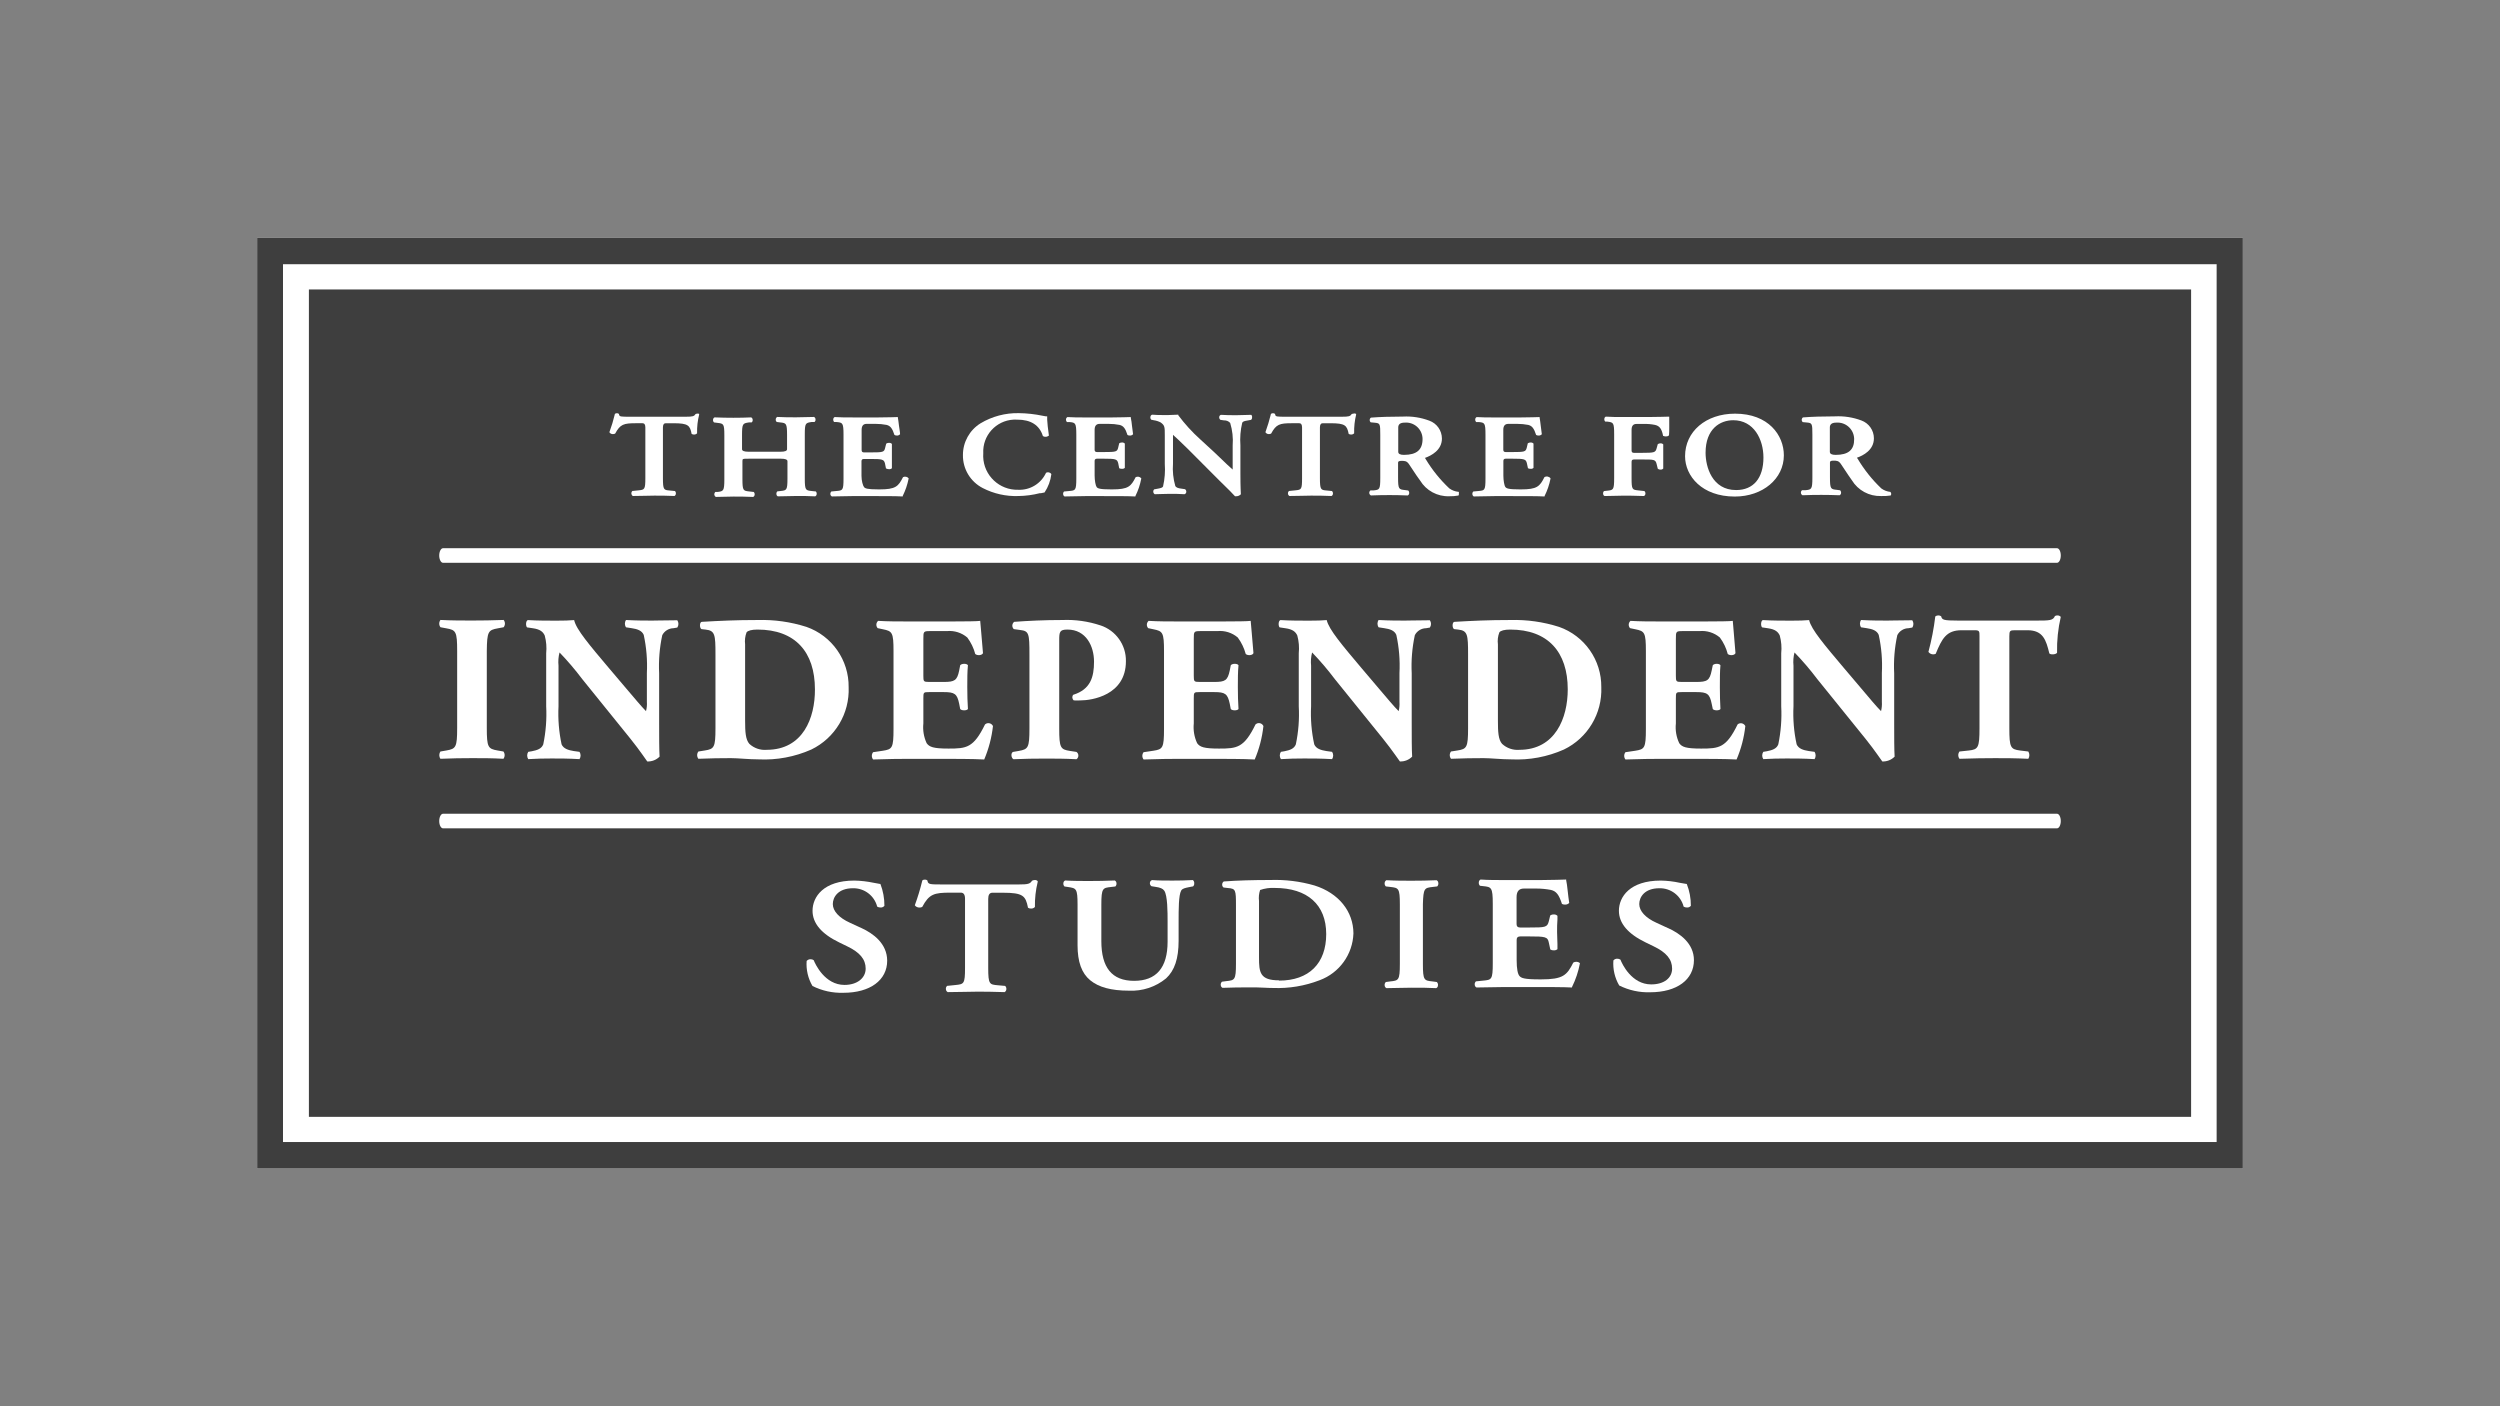 <svg width="1920" height="1080" viewBox="0 0 1920 1080" fill="none" xmlns="http://www.w3.org/2000/svg">
<rect x="0" y="0" width="1920" height="1080" fill="#808080" stroke="none"/>
<path d="M1722.5 897.418H197.5V182.578H1722.5V897.418Z" fill="white"/>
<path d="M1722.5 897.418H197.5V182.578H1722.5V897.418ZM217.34 877.078H1702.38V202.918H217.34V877.068V877.078Z" fill="#3E3E3E"/>
<path d="M1682.77 222.309H237.23V857.739H1682.77V222.309Z" fill="#3E3E3E"/>
<path d="M535.641 317.639C535.111 317.669 534.601 317.799 534.131 318.029C533.121 319.709 531.941 320.049 526.731 320.049H483.861C476.571 320.049 475.791 320.049 475.401 318.259V317.979C475.011 317.529 474.421 317.299 473.831 317.359C473.201 317.279 472.581 317.509 472.151 317.979V318.259C471.061 322.839 469.701 327.349 468.061 331.769V332.049C468.681 332.969 469.751 333.479 470.861 333.389C471.431 333.399 472.001 333.239 472.491 332.939C476.301 325.819 479.051 325.039 488.291 325.039H493.501C494.921 325.039 495.631 326.123 495.631 328.289V367.129C495.631 376.039 495.011 376.099 490.361 376.599L485.991 377.049H485.651C484.661 377.979 484.601 379.539 485.531 380.539C485.671 380.689 485.821 380.809 485.981 380.919H486.261C493.101 380.919 497.971 380.639 502.511 380.639C507.051 380.639 512.091 380.639 517.981 380.919C518.571 380.609 518.971 380.019 519.041 379.349C519.211 378.539 518.951 377.689 518.371 377.109L514.341 376.719C509.801 376.329 509.131 376.269 509.131 367.139V328.299C509.131 326.133 509.841 325.049 511.261 325.049H517.261C528.471 325.049 529.921 326.679 531.161 333.229C531.711 333.589 532.361 333.759 533.011 333.729C533.901 333.769 534.751 333.419 535.361 332.779V332.499C535.261 327.779 535.791 323.069 536.931 318.489V317.869C536.531 317.669 536.081 317.589 535.641 317.649V317.639Z" fill="white"/>
<path d="M625.87 377.369L623.29 377.089C618.75 376.589 618.08 376.529 618.08 367.399V333.779C618.08 324.869 618.64 324.809 623.35 324.089H625.54C626.14 323.599 626.44 322.839 626.32 322.069C626.32 321.289 625.89 320.579 625.2 320.219H624.92C620.83 320.219 616.18 320.499 611.36 320.499C606.54 320.499 601.95 320.499 597.18 320.219H596.9C596.24 320.589 595.82 321.259 595.78 322.009C595.66 322.789 595.96 323.579 596.56 324.079L599.19 324.419C603.79 324.919 604.46 325.039 604.46 334.109V344.979C604.46 346.285 602.797 346.939 599.47 346.939H574.87C571.543 346.939 569.88 346.285 569.88 344.979V334.109C569.88 325.199 570.5 325.139 575.2 324.419H577.27C577.88 323.919 578.18 323.129 578.05 322.349C578.03 321.589 577.6 320.899 576.93 320.559H576.65C568.75 320.949 557.99 320.949 549.02 320.559H548.74C548.05 320.919 547.62 321.629 547.62 322.409C547.51 323.169 547.81 323.939 548.4 324.429L551.03 324.769C555.68 325.329 556.3 325.389 556.3 334.459V368.079C556.3 377.159 555.57 377.269 551.03 377.829H549.35C548.77 378.419 548.5 379.249 548.62 380.069C548.74 380.739 549.15 381.309 549.74 381.639H550.02C554.17 381.639 558.87 381.359 563.36 381.359C567.85 381.359 572.1 381.359 578.15 381.639H578.43C579.05 381.349 579.48 380.749 579.55 380.069C579.7 379.259 579.45 378.419 578.88 377.829L575.46 377.439C570.81 376.939 570.19 376.879 570.19 367.859V354.239C570.19 352.329 570.19 352.279 575.18 352.279H599.78C603.107 352.279 604.77 352.932 604.77 354.239V367.409C604.77 376.539 604.1 376.599 599.5 377.099L596.98 377.379C596.39 377.969 596.14 378.809 596.31 379.619C596.35 380.299 596.76 380.899 597.37 381.189H597.65C602.64 381.189 607.29 380.909 611.83 380.909C616.37 380.909 620.91 380.909 625.78 381.189H626.06C626.69 380.909 627.12 380.309 627.18 379.619C627.35 378.809 627.09 377.959 626.51 377.379H625.84L625.87 377.369Z" fill="white"/>
<path d="M693.499 366.499C689.909 373.559 687.899 375.859 675.459 375.859H674.789C665.769 375.859 664.419 375.079 663.579 374.069C662.739 373.059 661.619 369.359 661.619 365.439V354.229C661.619 353.069 662.216 352.489 663.409 352.489H668.449C677.809 352.489 678.819 352.829 679.659 355.909L680.439 359.829H680.719C681.339 360.199 682.069 360.379 682.789 360.329C683.589 360.409 684.389 360.149 684.979 359.599V340.939C684.399 340.339 683.569 340.029 682.739 340.099C681.979 340.069 681.239 340.289 680.609 340.719L679.769 344.029C678.989 347.219 678.259 347.449 668.559 347.449H663.519C662.326 347.449 661.729 346.869 661.729 345.709V330.129C661.729 327.062 662.999 325.529 665.539 325.529H672.539C675.319 325.529 678.099 325.789 680.829 326.309C683.799 327.039 685.259 328.889 686.939 334.039C687.479 334.349 688.109 334.509 688.729 334.489C689.689 334.589 690.629 334.209 691.249 333.479C691.249 331.689 690.689 329.279 690.409 326.919C690.129 324.559 689.789 321.759 689.569 320.869V320.309H688.949C687.769 320.309 682.229 320.589 674.829 320.589H654.879C649.949 320.589 645.129 320.589 641.369 320.309H641.029C640.429 320.589 640.019 321.159 639.969 321.819C639.789 322.649 640.049 323.509 640.639 324.119H642.549C647.089 324.569 647.819 324.679 647.819 333.869V367.489C647.819 376.619 647.149 376.679 642.549 377.069L638.459 377.459C637.879 378.049 637.609 378.879 637.729 379.699C637.829 380.369 638.249 380.949 638.849 381.269H639.189C643.729 381.269 650.059 380.989 654.939 380.989H666.929C678.869 380.989 688.109 380.989 692.879 381.269H693.269V380.929C695.359 376.719 696.889 372.259 697.809 367.649V367.309C696.739 366.059 694.949 365.709 693.489 366.469L693.499 366.499Z" fill="white"/>
<path d="M803.34 363.142C799.52 371.412 791.09 376.552 781.99 376.142C767.54 376.552 755.5 365.172 755.09 350.722C755.07 349.852 755.09 348.992 755.15 348.122C754.44 334.552 764.87 322.982 778.44 322.272C779.36 322.222 780.29 322.232 781.21 322.282C791.69 322.282 798.3 326.482 800.94 334.892C801.51 335.292 802.2 335.482 802.9 335.452C803.76 335.492 804.6 335.212 805.25 334.672H805.53V334.282C804.75 329.242 804.41 324.922 804.24 322.342V319.762H803.29L800.77 319.312C794.74 318.052 788.6 317.372 782.45 317.292C772.13 317.092 761.95 319.782 753.09 325.082C744.62 330.312 739.49 339.562 739.53 349.512C739.38 360.162 745.29 369.982 754.77 374.842C763.19 379.182 772.59 381.292 782.06 380.952C787.64 380.882 793.19 380.142 798.59 378.762H799.54C800.42 378.522 801.32 378.332 802.23 378.202C805.04 373.982 806.83 369.172 807.44 364.132C806.57 362.742 804.76 362.302 803.35 363.122L803.34 363.142Z" fill="white"/>
<path d="M872.159 366.5C868.569 373.56 866.559 375.86 854.119 375.86H853.449C844.429 375.86 843.029 375.08 842.239 374.07C841.449 373.06 840.669 369.08 840.669 365.22V354.01C840.669 352.85 841.286 352.27 842.519 352.27H847.559C856.919 352.27 857.929 352.61 858.769 355.69L859.549 359.61C860.209 359.94 860.939 360.1 861.679 360.06C862.479 360.13 863.269 359.87 863.869 359.33V340.67C863.309 340.07 862.499 339.76 861.679 339.83C860.919 339.8 860.179 340.02 859.549 340.45L858.769 343.76C857.989 346.95 857.259 347.18 847.559 347.18H842.519C841.286 347.18 840.669 346.6 840.669 345.44V330.14C840.669 327.074 841.939 325.54 844.479 325.54H851.539C854.309 325.53 857.059 325.79 859.779 326.32C862.749 327.05 864.259 328.9 865.889 334.05C866.429 334.37 867.049 334.53 867.679 334.5C868.629 334.58 869.569 334.21 870.199 333.49C869.919 331.7 869.639 329.29 869.359 326.99C869.179 324.94 868.879 322.9 868.459 320.88V320.32H867.839C866.609 320.32 861.059 320.6 853.719 320.6H833.659C828.729 320.6 823.909 320.6 820.099 320.32H819.819C819.199 320.62 818.779 321.21 818.699 321.89C818.579 322.71 818.849 323.54 819.429 324.13H821.339C825.879 324.58 826.609 324.69 826.609 333.88V367.5C826.609 376.63 825.879 376.69 821.339 377.08L817.189 377.47C816.599 378.06 816.349 378.9 816.519 379.71C816.589 380.38 816.989 380.97 817.579 381.28H817.919C822.459 381.28 828.789 381 833.669 381H845.659C857.599 381 866.789 381 871.609 381.28H871.999V380.94C874.099 376.74 875.599 372.27 876.479 367.66V367.32C875.409 366.07 873.619 365.72 872.159 366.48V366.5Z" fill="white"/>
<path d="M960.981 318.59C957.171 318.59 954.371 318.87 949.771 318.87C945.171 318.87 941.531 318.87 937.721 318.59C936.991 318.78 936.451 319.4 936.381 320.16C936.221 321.05 936.591 321.94 937.331 322.46L940.021 322.85C941.821 322.76 943.571 323.48 944.781 324.81C946.501 330.41 947.151 336.29 946.691 342.13V360.62C944.901 359.11 940.531 355.02 937.161 351.71L932.281 347.06L921.741 337.37C915.541 331.79 909.911 325.62 904.931 318.93V318.48H904.431C902.191 318.48 899.721 318.76 897.261 318.76H893.841C891.321 318.76 887.681 318.76 884.871 318.48C884.141 318.67 883.601 319.29 883.531 320.05C883.321 320.88 883.581 321.76 884.201 322.35L886.051 322.74C887.911 323 889.711 323.57 891.371 324.42C894.561 326.72 894.561 327.89 894.561 334.28V356.19C894.981 362.03 894.521 367.91 893.221 373.62C892.721 374.63 891.201 374.91 889.471 375.25L886.781 375.75H886.501C885.931 376.23 885.631 376.97 885.721 377.71C885.761 378.47 886.181 379.17 886.841 379.56C890.201 379.56 893.061 379.28 897.771 379.28C902.481 379.28 905.951 379.28 909.711 379.56C910.421 379.33 910.941 378.73 911.051 377.99C911.201 377.11 910.831 376.21 910.101 375.69L907.471 375.3C904.891 375.02 903.381 374.46 902.651 373.34C901.031 367.72 900.421 361.86 900.861 356.02V333.94C902.881 335.68 906.461 339.15 912.071 344.59L936.221 368.8C943.561 375.92 946.761 379.17 948.491 381.13H949.161C950.591 381.2 951.981 380.64 952.971 379.62V379.28C952.971 378.33 952.631 374.85 952.631 363.53V342.07C952.201 336.22 952.671 330.34 954.031 324.64C954.591 323.58 956.051 323.3 957.781 323.01L960.471 322.51H960.751C961.341 322.03 961.651 321.3 961.591 320.55C961.711 319.83 961.481 319.1 960.971 318.59H960.981Z" fill="white"/>
<path d="M1039.6 317.639C1039.06 317.679 1038.53 317.809 1038.03 318.029C1037.02 319.709 1035.84 320.049 1030.63 320.049H987.76C980.42 320.049 979.63 320.049 979.3 318.259V317.979C978.89 317.559 978.32 317.329 977.73 317.359C977.09 317.269 976.44 317.499 975.99 317.979V318.259C974.87 322.829 973.5 327.339 971.9 331.769V332.049C972.52 332.969 973.59 333.479 974.7 333.389C975.26 333.389 975.8 333.239 976.27 332.939C980.08 325.819 982.83 325.039 992.02 325.039H997.85C999.27 325.039 999.98 326.122 999.98 328.289V367.129C999.98 376.039 999.48 376.099 994.71 376.599L990.28 377.049H990C989.39 377.529 989.07 378.289 989.16 379.069C989.18 379.839 989.61 380.539 990.28 380.919H990.56C997.45 380.919 1002.27 380.639 1006.87 380.639C1011.47 380.639 1016.4 380.639 1022.28 380.919H1022.62C1023.21 380.609 1023.61 380.019 1023.68 379.349C1023.83 378.529 1023.56 377.679 1022.95 377.109L1018.97 376.719C1014.43 376.329 1013.7 376.269 1013.7 367.139V328.299C1013.7 326.132 1014.41 325.049 1015.83 325.049H1021.83C1033.04 325.049 1034.49 326.679 1035.78 333.229C1036.33 333.569 1036.98 333.749 1037.63 333.729C1038.52 333.769 1039.38 333.419 1039.98 332.779V332.499C1039.88 327.779 1040.39 323.079 1041.49 318.489V317.869C1040.92 317.509 1040.22 317.419 1039.58 317.649L1039.6 317.639Z" fill="white"/>
<path d="M1120.3 377.711H1119.96C1117.47 377.461 1115.09 376.551 1113.07 375.081C1106.04 368.471 1099.95 360.931 1094.97 352.661L1094.63 352.161C1094.63 351.881 1094.63 351.711 1094.29 351.711C1099.17 349.971 1107.4 345.771 1107.4 336.801C1107.37 330.641 1103.5 325.161 1097.71 323.071C1091.25 320.641 1084.37 319.571 1077.48 319.931C1068.23 319.931 1059.44 320.211 1053.22 320.711H1052.94C1052.37 321.041 1052 321.631 1051.93 322.281C1051.84 323.061 1052.13 323.831 1052.71 324.351L1055.68 324.631C1059.94 325.021 1060.05 325.361 1060.05 334.101V367.001C1060.05 376.081 1059.49 376.131 1054.78 376.641H1052.48C1051.47 377.411 1051.28 378.851 1052.05 379.861C1052.26 380.131 1052.52 380.351 1052.82 380.511C1062.46 380.121 1071.87 380.121 1080.84 380.511H1081.12C1081.75 380.231 1082.18 379.631 1082.24 378.941C1082.37 378.121 1082.1 377.281 1081.51 376.701L1078.99 376.361C1074.34 375.861 1073.72 375.801 1073.72 366.721V355.231C1073.72 354.371 1074.58 353.941 1076.3 353.941C1078.88 353.941 1080.45 353.941 1082.24 356.691L1085.71 361.901C1087.28 364.311 1088.96 366.831 1090.59 368.961C1095.3 376.781 1103.88 381.431 1113.01 381.121C1115.4 381.181 1117.78 380.991 1120.13 380.561C1120.42 380.071 1120.52 379.491 1120.41 378.931C1120.52 378.521 1120.48 378.081 1120.3 377.701V377.711ZM1078.22 349.351C1075.31 349.351 1073.85 348.568 1073.85 347.001V328.281C1073.85 325.815 1075.48 324.581 1078.73 324.581C1085.7 323.961 1091.85 329.111 1092.47 336.071C1092.5 336.441 1092.52 336.811 1092.52 337.181C1092.52 345.471 1087.98 349.341 1078.23 349.341L1078.22 349.351Z" fill="white"/>
<path d="M1186.09 366.5C1182.56 373.56 1180.49 375.86 1168.1 375.86H1167.37C1158.35 375.86 1157 375.08 1156.16 374.07C1155.32 373.06 1154.59 369.08 1154.59 365.22V354.01C1154.59 352.85 1155.19 352.27 1156.38 352.27H1161.42C1170.78 352.27 1171.84 352.61 1172.63 355.69L1173.47 359.61C1174.13 359.95 1174.86 360.1 1175.6 360.06C1176.38 360.14 1177.16 359.87 1177.73 359.33V340.67C1177.16 340.08 1176.36 339.77 1175.54 339.83C1174.76 339.8 1174 340.01 1173.35 340.45L1172.57 343.76C1171.73 346.95 1171.06 347.18 1161.36 347.18H1156.32C1155.13 347.18 1154.53 346.6 1154.53 345.44V330.14C1154.53 327.074 1155.8 325.54 1158.34 325.54H1165.4C1168.16 325.54 1170.92 325.8 1173.64 326.32C1176.61 327.05 1178.07 328.9 1179.75 334.05C1180.3 334.36 1180.92 334.51 1181.54 334.5C1182.51 334.58 1183.46 334.21 1184.12 333.49C1183.84 331.7 1183.56 329.23 1183.28 326.93C1183 324.63 1182.66 321.77 1182.44 320.88V320.32H1181.82C1180.64 320.32 1175.1 320.6 1167.75 320.6H1147.63C1142.75 320.6 1137.94 320.6 1134.12 320.32C1133.49 320.6 1133.06 321.2 1133 321.89C1132.85 322.71 1133.12 323.56 1133.73 324.13H1135.64C1140.18 324.58 1140.85 324.69 1140.85 333.88V367.5C1140.85 376.63 1140.18 376.69 1135.64 377.08L1131.49 377.47C1130.9 378.06 1130.65 378.9 1130.82 379.71C1130.88 380.38 1131.28 380.97 1131.88 381.28H1132.16C1136.76 381.28 1143.09 381 1147.91 381H1159.9C1171.84 381 1181.08 381 1185.85 381.28H1186.24V380.94C1188.34 376.74 1189.87 372.27 1190.78 367.66V367.32C1189.65 365.88 1187.63 365.52 1186.07 366.48L1186.09 366.5Z" fill="white"/>
<path d="M1281.97 320.768V319.988H1281.24C1279.22 319.988 1273.67 320.268 1266.45 320.268H1246.61C1241.73 320.268 1237.08 320.268 1233.61 319.988H1233.22C1232.6 320.278 1232.19 320.878 1232.16 321.558C1231.99 322.368 1232.25 323.218 1232.83 323.798H1234.4C1239.11 324.418 1239.67 324.468 1239.67 333.548V367.168C1239.67 376.298 1239 376.358 1234.4 376.858L1231.88 377.138C1231.29 377.728 1231.04 378.568 1231.21 379.378C1231.25 380.078 1231.68 380.688 1232.33 380.948C1237.54 380.948 1242.19 380.668 1246.45 380.668C1250.71 380.668 1255.36 380.668 1262.53 380.948C1263.16 380.668 1263.59 380.068 1263.65 379.378C1263.8 378.558 1263.53 377.708 1262.92 377.138L1258.32 376.638C1253.56 376.138 1253.05 376.078 1253.05 367.168V354.618C1253.05 353.458 1253.65 352.878 1254.84 352.878H1261.06C1270.42 352.878 1271.37 352.878 1272.27 356.298L1273.17 359.998C1273.75 360.468 1274.49 360.708 1275.24 360.668C1276.04 360.738 1276.83 360.428 1277.37 359.828V341.278C1276.81 340.718 1276.03 340.428 1275.24 340.498C1274.5 340.458 1273.77 340.678 1273.17 341.118L1272.27 344.368C1271.37 347.508 1270.59 347.788 1261.06 347.788H1254.84C1253.65 347.788 1253.05 347.208 1253.05 346.048V330.138C1253.05 327.112 1254.28 325.598 1256.75 325.598H1262.35C1265.26 325.498 1268.18 325.738 1271.04 326.328C1274.51 327.108 1276.14 329.238 1277.2 334.458V334.798H1277.54C1278.11 335.088 1278.75 335.218 1279.39 335.188C1279.78 335.188 1281.3 335.188 1281.8 334.178C1282.08 330.868 1281.97 326.558 1281.97 320.788V320.768Z" fill="white"/>
<path d="M1332.52 317.691C1310.1 317.691 1294.13 331.421 1294.13 350.361C1294.13 365.711 1307.24 381.351 1332.29 381.351C1353.75 381.351 1370 367.731 1370 349.691C1370 334.281 1358.23 317.691 1332.51 317.691H1332.52ZM1333.36 376.361C1314.81 376.361 1309.88 358.371 1309.88 347.721C1309.88 329.281 1321.09 322.731 1331.12 322.731C1347.04 322.731 1354.32 337.521 1354.32 351.371C1354.32 367.231 1346.64 376.361 1333.36 376.361Z" fill="white"/>
<path d="M1451.77 377.768C1449.28 377.518 1446.9 376.608 1444.88 375.138C1437.81 368.428 1431.7 360.768 1426.72 352.388L1426.44 351.998L1426.1 351.548C1431.03 349.808 1439.16 345.608 1439.16 336.638C1439.16 330.488 1435.3 325.008 1429.52 322.908C1423.04 320.478 1416.14 319.418 1409.23 319.768C1400.04 319.768 1391.24 320.048 1385.02 320.548H1384.74C1384.17 320.878 1383.8 321.468 1383.73 322.118C1383.64 322.898 1383.93 323.668 1384.51 324.188L1387.48 324.468C1391.74 324.858 1391.91 325.198 1391.91 333.938V366.838C1391.91 375.918 1391.18 375.968 1386.59 376.478H1384.01C1383.36 376.928 1383.01 377.708 1383.11 378.498C1383.14 379.298 1383.62 380.008 1384.34 380.348H1384.51C1394.15 379.958 1403.56 380.008 1412.53 380.348H1412.81C1413.43 380.048 1413.85 379.458 1413.93 378.778C1414.06 377.958 1413.79 377.118 1413.2 376.538L1410.68 376.198C1406.03 375.698 1405.41 375.638 1405.41 366.558V355.068C1405.41 354.208 1406.27 353.778 1407.99 353.778C1410.57 353.778 1412.14 353.778 1413.93 356.528C1415.05 358.098 1416.17 359.888 1417.4 361.738C1418.63 363.588 1420.65 366.668 1422.22 368.798C1426.96 376.588 1435.52 381.238 1444.64 380.958C1447.02 381.068 1449.4 380.938 1451.76 380.568H1452.04C1452.69 379.708 1452.57 378.488 1451.76 377.768H1451.77ZM1409.69 349.348C1406.78 349.348 1405.32 348.565 1405.32 346.998V328.278C1405.32 325.812 1406.95 324.578 1410.2 324.578C1417.23 324.018 1423.39 329.268 1423.95 336.308C1423.97 336.598 1423.99 336.898 1423.99 337.188C1424.1 345.478 1419.56 349.348 1409.81 349.348H1409.7H1409.69Z" fill="white"/>
<path d="M661.62 712.771L652.77 708.681C644.42 704.931 639.6 699.661 639.6 694.331C639.6 689.001 643.69 682.171 655.07 682.171C663.79 682.001 671.5 687.841 673.68 696.291C674.44 696.741 675.32 696.971 676.2 696.961C677.36 697.061 678.49 696.571 679.23 695.671C679.26 689.921 678.22 684.221 676.15 678.861H675.81L670.88 677.961C666.03 676.941 661.1 676.381 656.14 676.281C632.44 676.281 624.03 688.781 624.03 699.481C624.03 709.061 630.92 717.241 644.54 723.801L650.65 726.771C660.46 731.481 664.83 736.801 664.83 743.921C664.83 751.041 658.44 756.421 648.58 756.421C633.51 756.421 626.16 740.561 624.93 737.421C624.24 736.941 623.42 736.681 622.58 736.691C621.4 736.631 620.26 737.131 619.5 738.031C619.01 744.741 620.57 751.451 623.98 757.251C631.34 760.931 639.51 762.731 647.74 762.461C668.25 762.461 681.36 752.771 681.36 737.801C681.3 724.521 670.43 716.791 661.63 712.751L661.62 712.771Z" fill="white"/>
<path d="M794.601 675.84C793.901 675.9 793.211 676.09 792.581 676.4C791.121 678.81 789.501 679.26 782.321 679.26H724.041C714.351 679.26 712.831 679.26 712.331 676.63V676.35C711.841 675.79 711.111 675.5 710.371 675.57C709.571 675.46 708.781 675.75 708.241 676.35V676.63C706.721 682.88 704.851 689.03 702.641 695.07V695.35C703.501 696.48 704.871 697.09 706.281 696.98C706.991 697.03 707.691 696.85 708.301 696.48C713.571 686.62 717.321 685.55 729.991 685.55H737.951C740.077 685.55 741.141 687.12 741.141 690.26V743.33C741.141 755.71 740.301 755.83 733.741 756.5L727.741 757.12H727.461C726.691 757.72 726.311 758.68 726.451 759.64C726.461 760.6 727.001 761.49 727.851 761.94H728.131C736.701 761.94 743.711 761.6 750.271 761.6C755.871 761.6 762.041 761.6 771.231 761.94H771.511C772.251 761.54 772.751 760.81 772.851 759.98C773.041 758.95 772.711 757.9 771.951 757.18L766.351 756.68C759.961 756.12 758.951 756.01 758.951 743.4V690.33C758.951 687.19 760.014 685.62 762.141 685.62H770.271C785.571 685.62 787.641 687.92 789.441 696.83V697.11C790.151 697.58 791.001 697.82 791.851 697.78C792.981 697.84 794.071 697.39 794.821 696.55C794.691 690.08 795.411 683.62 796.951 677.33V676.71C796.341 676.08 795.471 675.76 794.601 675.87V675.84Z" fill="white"/>
<path d="M916.091 675.901H915.701C910.101 676.181 906.401 676.291 900.631 676.291C894.861 676.291 889.811 676.291 884.771 675.901C883.901 676.191 883.271 676.951 883.141 677.861C882.961 678.931 883.421 680.001 884.321 680.611L887.461 681.111C891.051 681.611 893.061 682.451 894.131 684.021C896.711 687.611 896.711 700.831 896.711 707.781V723.191C896.711 743.201 888.081 753.281 870.991 753.281C853.901 753.281 845.831 743.021 845.831 722.791V694.771C845.831 682.051 846.951 681.881 853.231 681.211L856.591 680.821C857.301 680.121 857.621 679.111 857.431 678.131C857.371 677.311 856.881 676.581 856.141 676.221H855.801C849.241 676.501 842.801 676.611 836.691 676.611C830.581 676.611 824.191 676.611 818.311 676.221H818.031C817.261 676.551 816.741 677.291 816.691 678.131C816.501 679.111 816.821 680.121 817.531 680.821L820.161 681.211C826.551 682.161 827.561 682.271 827.561 694.771V725.981C827.561 738.641 830.701 747.441 837.251 752.821C843.811 758.201 853.331 760.831 867.061 760.831C877.391 761.331 887.531 757.981 895.531 751.421C902.141 745.311 905.171 736.121 905.171 722.501V707.871C905.171 698.341 905.171 687.531 907.131 684.001C907.971 682.371 910.321 681.931 912.731 681.421L915.871 680.801H916.211C916.911 680.211 917.271 679.301 917.161 678.391C917.271 677.421 916.861 676.471 916.101 675.871L916.091 675.901Z" fill="white"/>
<path d="M1009.51 680.039C998.5 676.859 987.06 675.439 975.61 675.839C962.22 675.839 950.5 676.179 939.86 676.959C939.08 677.489 938.62 678.369 938.63 679.309C938.57 680.209 938.97 681.069 939.69 681.609L943 681.999C949.05 682.449 949.22 683.509 949.22 695.279V740.109C949.22 752.719 948.21 752.829 941.82 753.499L938.46 753.949C937.7 754.669 937.36 755.729 937.56 756.749C937.65 757.569 938.16 758.289 938.9 758.659C945.96 758.379 952.69 758.319 957.06 758.319H964.79C968.54 758.319 972.8 758.769 977.74 758.769C989.92 759.239 1002.07 757.219 1013.44 752.829C1028.63 747.229 1038.91 732.979 1039.44 716.799C1039.33 699.989 1028.18 685.919 1009.52 680.039H1009.51ZM982.33 752.889C967.59 752.889 966.92 746.839 966.92 735.289V692.029C966.56 689.159 966.85 686.249 967.76 683.509C971.36 682.259 975.17 681.729 978.97 681.939C1004.13 681.939 1018.53 694.829 1018.53 717.359C1018.53 739.889 1005.3 753.109 982.33 753.109V752.889Z" fill="white"/>
<path d="M1100.41 681.162L1103.77 680.772C1104.5 680.042 1104.82 678.982 1104.61 677.972C1104.56 677.122 1104.04 676.362 1103.27 676.012C1096.71 676.292 1090.32 676.402 1084.33 676.402C1078.34 676.402 1071.61 676.402 1065.05 676.012H1064.77C1064.02 676.402 1063.52 677.132 1063.43 677.972C1063.24 679.002 1063.57 680.052 1064.33 680.772L1067.69 681.162C1074.08 681.892 1075.09 682.002 1075.09 694.612V740.342C1075.09 752.952 1074.08 753.062 1067.69 753.732L1064.33 754.182C1063.57 754.902 1063.23 755.962 1063.43 756.982C1063.52 757.802 1064.03 758.522 1064.77 758.892C1070.37 758.892 1076.93 758.552 1084.05 758.552C1091.17 758.552 1097.28 758.552 1102.99 758.892C1103.77 758.572 1104.29 757.832 1104.33 756.982C1104.55 755.962 1104.23 754.912 1103.49 754.182L1100.13 753.732C1093.74 753.062 1092.79 752.952 1092.79 740.342V694.392C1093.13 682.012 1094.02 681.892 1100.41 681.162Z" fill="white"/>
<path d="M1210.47 738.66C1209.7 738.65 1208.94 738.86 1208.28 739.28C1203.4 749.03 1200.43 752.17 1183.51 752.17H1182.67C1170.29 752.17 1168.44 751.11 1167.03 749.65C1165.62 748.19 1164.79 744.05 1164.79 737.38V721.8C1164.79 720.047 1165.71 719.17 1167.54 719.17H1174.38C1186.82 719.17 1188.67 719.45 1189.51 723.99L1190.63 729.2C1191.44 729.69 1192.38 729.92 1193.32 729.87C1194.33 729.93 1195.33 729.61 1196.12 728.97V725.05C1196.12 722.14 1195.84 719.05 1195.84 715.8C1195.84 712.55 1195.84 709.02 1196.12 706.11V703.36C1195.39 702.61 1194.36 702.22 1193.32 702.3C1192.34 702.26 1191.38 702.53 1190.57 703.08L1189.51 707.45C1188.33 712.21 1186.93 712.33 1174.32 712.33H1167.48C1165.65 712.33 1164.73 711.47 1164.73 709.75V688.96C1164.73 684.587 1166.6 682.4 1170.33 682.4H1179.91C1183.67 682.4 1187.42 682.77 1191.12 683.46C1195.27 684.47 1197.28 687.1 1199.58 694.22C1200.27 694.58 1201.04 694.75 1201.82 694.72C1203.05 694.82 1204.26 694.37 1205.13 693.49V693.21C1204.74 690.8 1204.35 687.61 1204.01 684.41C1203.67 681.21 1203.17 677.24 1202.83 676.06V675.5H1202.21C1200.53 675.5 1192.63 675.89 1183.04 675.89H1155.75C1149.53 675.89 1142.8 675.89 1137.37 675.5H1137.09C1136.32 675.83 1135.8 676.57 1135.75 677.41C1135.56 678.44 1135.87 679.5 1136.59 680.27L1139.11 680.55C1145.33 681.22 1146.45 681.39 1146.45 694.11V739.84C1146.45 752.45 1145.5 752.5 1139.11 753.12L1133.51 753.68C1132.75 754.4 1132.41 755.46 1132.61 756.48C1132.7 757.3 1133.21 758.02 1133.95 758.39C1140.39 758.39 1149.25 758.05 1155.36 758.05H1171.67C1189.88 758.05 1201.09 758.05 1206.92 758.39H1207.31V758C1210.14 752.29 1212.17 746.22 1213.36 739.96V739.68C1212.56 738.97 1211.51 738.61 1210.45 738.67L1210.47 738.66Z" fill="white"/>
<path d="M1280.97 712.771L1272.12 708.681C1263.77 704.931 1258.95 699.661 1258.95 694.331C1258.95 689.001 1262.98 682.171 1274.42 682.171C1283.14 682.001 1290.85 687.841 1293.03 696.291C1293.79 696.741 1294.67 696.971 1295.55 696.961C1296.71 697.061 1297.84 696.571 1298.58 695.671C1298.62 689.921 1297.56 684.211 1295.44 678.861H1295.16L1290.23 678.021C1285.39 676.951 1280.45 676.371 1275.49 676.281C1251.73 676.281 1243.32 688.781 1243.32 699.481C1243.32 709.061 1250.27 717.241 1263.89 723.801L1270 726.771C1279.81 731.481 1284.18 736.801 1284.18 743.921C1284.18 751.041 1278.07 756.021 1268.1 756.021C1253.03 756.021 1245.68 740.161 1244.51 737.021C1243.82 736.541 1243 736.281 1242.16 736.291C1240.97 736.211 1239.82 736.711 1239.08 737.631C1238.59 744.341 1240.15 751.051 1243.56 756.851C1250.92 760.531 1259.09 762.331 1267.32 762.061C1287.83 762.061 1300.94 752.371 1300.94 737.401C1300.94 724.511 1290.07 716.781 1280.99 712.741L1280.97 712.771Z" fill="white"/>
<path d="M382.32 482.561L386.8 481.721C388.11 480.081 388.11 477.751 386.8 476.121C378.17 476.461 369.99 476.571 362.65 476.571C355.31 476.571 346.96 476.571 338.27 476.121C337.02 477.781 337.02 480.071 338.27 481.721L342.81 482.561C350.15 483.851 351.1 484.971 351.1 499.991V558.941C351.1 573.961 350.15 575.081 342.81 576.371L338.27 577.151C337.07 578.831 337.07 581.081 338.27 582.751C346.96 582.361 355.08 582.251 362.65 582.251C370.22 582.251 378 582.251 386.63 582.751C387.88 581.091 387.88 578.801 386.63 577.151L382.15 576.371C374.81 575.081 373.86 573.961 373.86 558.941V499.991C374.03 484.971 374.98 483.851 382.32 482.561Z" fill="white"/>
<path d="M502.239 476.622C495.679 476.622 489.409 476.622 480.779 476.172C479.629 477.862 479.629 480.082 480.779 481.772L485.089 482.442C489.399 483.062 492.939 484.232 494.389 487.602C496.469 497.222 497.279 507.082 496.799 516.912V538.992C496.979 541.402 496.749 543.832 496.129 546.162C492.489 542.462 487.839 536.862 480.779 528.562L467.329 512.702C452.929 495.612 442.499 483.452 440.939 476.222C437.579 476.562 432.929 476.672 427.489 476.672C420.929 476.672 412.919 476.672 405.409 476.222C403.779 476.672 403.619 480.532 404.739 481.822L409.219 482.492C414.819 483.272 417.069 485.242 418.349 488.092C419.559 492.522 419.939 497.142 419.469 501.712V542.392C419.979 552.202 419.219 562.032 417.229 571.642C415.939 575.002 412.749 576.122 408.429 576.962L405.679 577.412C404.599 579.122 404.599 581.302 405.679 583.012C411.789 582.622 417.729 582.512 423.609 582.512C429.489 582.512 436.439 582.512 445.069 583.012C446.169 581.312 446.169 579.112 445.069 577.412L440.589 576.792C436.439 576.122 432.739 575.002 431.289 571.632C429.239 562.022 428.449 552.192 428.939 542.382V511.282C428.589 507.862 428.849 504.412 429.719 501.082C435.939 507.542 441.759 514.372 447.149 521.532L484.139 567.312C491.649 576.612 496.969 584.792 497.089 584.792C500.629 584.962 504.069 583.612 506.559 581.092C506.219 575.822 506.219 565.742 506.219 555.312V517.092C505.739 507.262 506.549 497.402 508.629 487.782C510.309 484.562 513.629 482.522 517.259 482.462L520.169 481.962C521.319 480.272 521.319 478.052 520.169 476.362C513.889 476.472 508.119 476.582 502.239 476.582V476.622Z" fill="white"/>
<path d="M619.31 481.438C607.25 477.598 594.64 475.818 581.99 476.168C565.18 476.168 552.51 476.788 539.06 477.568C537.15 477.568 537.15 482.388 538.72 483.168L541.8 483.508C549.14 484.288 549.48 487.378 549.48 502.558V559.218C549.48 573.958 548.53 575.248 541.3 576.368L536.37 577.148C535.1 578.798 535.1 581.098 536.37 582.748C545.5 582.358 553.63 582.248 561.31 582.248C566.91 582.248 575.1 583.198 582.6 583.198C596.51 583.868 610.39 581.278 623.12 575.628C641.34 566.788 652.58 547.998 651.76 527.768C652.02 506.958 638.96 488.308 619.31 481.428V481.438ZM588.77 575.868C583.89 576.268 579.07 574.598 575.49 571.268C572.58 567.908 572.24 562.138 572.24 553.278V494.888C571.86 491.758 572.24 488.588 573.36 485.638C574.37 484.298 577.39 483.508 581.71 483.508C610.68 483.508 625.87 500.658 625.87 529.458C625.98 551.258 616.79 575.858 588.77 575.858V575.868Z" fill="white"/>
<path d="M756.491 556.358C747.691 574.398 742.261 574.908 728.471 574.908C716.811 574.908 713.731 573.678 711.661 570.758C709.471 566.018 708.601 560.768 709.141 555.568V536.518C709.141 531.698 709.141 531.528 713.621 531.528H724.831C733.121 531.528 735.091 532.818 736.651 540.498L737.431 544.528C738.551 545.928 742.591 545.818 743.371 544.528C743.031 539.428 742.871 533.708 742.871 527.718C742.871 521.728 742.871 515.838 743.371 510.908C742.591 509.448 738.551 509.448 737.431 510.908L736.651 514.938C735.081 522.618 733.121 523.738 724.831 523.738H713.621C709.251 523.738 709.141 523.398 709.141 518.918V490.898C709.141 484.958 709.141 484.678 714.411 484.678H727.191C732.871 484.128 738.531 485.908 742.881 489.608C745.711 493.398 747.781 497.698 748.991 502.268C750.561 503.668 754.261 503.388 754.931 501.598C754.091 490.898 752.971 479.178 752.801 476.828C750.731 477.168 741.591 477.278 731.391 477.278H697.431C689.751 477.278 681.911 477.278 674.401 476.828C672.761 478.248 672.581 480.728 674.001 482.358C674.021 482.378 674.041 482.408 674.061 482.428L678.041 483.268C685.271 484.728 686.221 485.678 686.221 500.078V559.758C686.221 574.498 685.271 575.448 678.041 576.568L670.531 577.688C669.261 579.338 669.261 581.638 670.531 583.288C682.521 582.898 690.371 582.788 698.101 582.788H718.891C732.001 582.788 747.361 582.788 755.881 583.288C759.341 575.098 761.611 566.458 762.601 557.618C761.671 555.658 759.331 554.828 757.381 555.758C757.061 555.908 756.761 556.098 756.501 556.338L756.491 556.358Z" fill="white"/>
<path d="M845.201 480.32C835.771 477.16 825.831 475.75 815.891 476.17C801.991 476.17 789.501 476.79 778.901 477.57C777.291 478.82 776.991 481.15 778.241 482.76C778.351 482.91 778.481 483.05 778.621 483.17L783.551 483.84C790.271 484.62 790.611 486.59 790.611 502.73V559.39C790.611 574.3 789.661 575.42 782.431 576.71L777.951 577.49C776.211 578.33 776.491 581.97 778.291 583.09C786.921 582.7 794.601 582.59 802.271 582.59C809.941 582.59 817.791 582.59 826.761 583.09C828.311 581.96 828.641 579.78 827.511 578.23C827.301 577.94 827.051 577.69 826.761 577.48L821.661 576.7C814.431 575.58 813.481 574.29 813.481 559.38V491.68C813.481 485.29 813.821 483.5 819.761 483.5C834.161 483.5 840.211 496.33 840.211 508.16C840.211 519.99 837.521 529.45 824.241 533.6C823.171 534.88 823.341 536.79 824.621 537.86C824.641 537.88 824.661 537.9 824.681 537.91C826.401 538 828.121 538 829.841 537.91C838.301 537.91 864.701 534.1 864.701 507.82C864.921 495.37 857.021 484.22 845.201 480.3V480.32Z" fill="white"/>
<path d="M964.231 556.358C955.431 574.398 950.001 574.908 936.211 574.908C924.551 574.908 921.471 573.678 919.401 570.758C917.191 566.018 916.301 560.778 916.821 555.568V536.518C916.821 531.698 916.821 531.528 921.361 531.528H932.571C940.921 531.528 942.831 532.818 944.451 540.498L945.231 544.528C946.351 545.928 950.391 545.818 951.171 544.528C950.831 539.428 950.671 533.708 950.671 527.718C950.671 521.728 950.671 515.838 951.171 510.908C950.391 509.448 946.351 509.448 945.231 510.908L944.451 514.938C942.821 522.618 940.921 523.738 932.571 523.738H921.361C916.991 523.738 916.821 523.398 916.821 518.918V490.898C916.821 484.958 916.821 484.678 922.141 484.678H934.921C940.601 484.128 946.261 485.908 950.611 489.608C953.421 493.408 955.491 497.708 956.721 502.268C958.291 503.668 961.991 503.388 962.661 501.598C961.821 490.898 960.701 479.178 960.531 476.828C958.461 477.168 949.321 477.278 939.071 477.278H905.171C897.491 477.278 889.651 477.278 882.141 476.828C880.501 478.248 880.321 480.728 881.741 482.358C881.761 482.378 881.781 482.408 881.801 482.428L885.781 483.268C893.011 484.728 893.961 485.678 893.961 500.078V559.758C893.961 574.498 893.011 575.448 885.781 576.568L878.271 577.688C877.001 579.338 877.001 581.638 878.271 583.288C890.261 582.898 898.111 582.788 905.791 582.788H926.641C939.751 582.788 955.111 582.788 963.631 583.288C967.101 575.108 969.341 566.458 970.301 557.618C969.451 555.688 967.211 554.818 965.281 555.658C964.901 555.828 964.551 556.048 964.251 556.328L964.231 556.358Z" fill="white"/>
<path d="M1080.23 476.622C1073.67 476.622 1067.45 476.622 1058.77 476.172C1057.62 477.862 1057.62 480.082 1058.77 481.772L1063.08 482.442C1067.45 483.062 1070.98 484.232 1072.38 487.602C1074.49 497.222 1075.3 507.082 1074.79 516.912V538.992C1074.95 541.402 1074.74 543.822 1074.17 546.162C1070.47 542.462 1065.82 536.862 1058.76 528.562L1045.31 512.702C1030.91 495.612 1020.54 483.452 1018.92 476.222C1015.56 476.562 1010.91 476.672 1005.47 476.672C998.91 476.672 990.9 476.672 983.39 476.222C981.76 476.672 981.6 480.532 982.72 481.822L987.2 482.492C992.8 483.272 995.05 485.242 996.33 488.092C997.54 492.522 997.92 497.142 997.45 501.712V542.392C997.99 552.202 997.23 562.032 995.21 571.642C993.92 575.002 990.73 576.122 986.41 576.962L983.72 577.412C982.6 579.112 982.6 581.312 983.72 583.012C989.77 582.622 995.71 582.512 1001.6 582.512C1007.49 582.512 1014.43 582.512 1023.06 583.012C1024.16 581.312 1024.16 579.112 1023.06 577.412L1018.58 576.792C1014.43 576.122 1010.73 575.002 1009.33 571.632C1007.23 562.032 1006.42 552.192 1006.92 542.382V511.282C1006.57 507.862 1006.83 504.412 1007.7 501.082C1013.92 507.542 1019.74 514.372 1025.13 521.532L1062.12 567.312C1069.63 576.612 1074.95 584.792 1075.12 584.792C1078.64 584.942 1082.06 583.602 1084.53 581.092C1084.19 575.822 1084.19 565.742 1084.19 555.312V517.092C1083.71 507.262 1084.52 497.402 1086.6 487.782C1088.29 484.542 1091.63 482.492 1095.29 482.462L1098.15 481.962C1099.3 480.272 1099.3 478.052 1098.15 476.362C1091.93 476.472 1086.16 476.582 1080.22 476.582L1080.23 476.622Z" fill="white"/>
<path d="M1197.3 481.438C1185.24 477.598 1172.63 475.818 1159.98 476.168C1143.17 476.168 1130.5 476.788 1117.11 477.568C1115.15 477.568 1115.15 482.388 1116.77 483.168L1119.8 483.508C1127.14 484.288 1127.48 487.378 1127.48 502.558V559.218C1127.48 573.958 1126.53 575.248 1119.3 576.368L1114.37 577.148C1113.1 578.798 1113.1 581.098 1114.37 582.748C1123.5 582.358 1131.63 582.248 1139.36 582.248C1144.96 582.248 1153.09 583.198 1160.65 583.198C1174.54 583.868 1188.4 581.278 1201.11 575.628C1219.34 566.798 1230.6 548.008 1229.8 527.768C1230.03 506.948 1216.95 488.298 1197.3 481.428V481.438ZM1166.87 575.868C1161.99 576.268 1157.17 574.598 1153.59 571.268C1150.68 567.908 1150.4 562.138 1150.4 553.278V494.888C1149.99 491.758 1150.37 488.578 1151.52 485.638C1152.47 484.298 1155.5 483.508 1159.81 483.508C1188.78 483.508 1204.03 500.658 1204.03 529.458C1204.03 551.258 1194.56 575.858 1166.88 575.858L1166.87 575.868Z" fill="white"/>
<path d="M1334.48 556.358C1325.68 574.398 1320.25 574.908 1306.46 574.908C1294.75 574.908 1291.72 573.678 1289.65 570.758C1287.41 566.028 1286.52 560.778 1287.07 555.568V536.518C1287.07 531.698 1287.07 531.528 1291.55 531.528H1302.76C1311.11 531.528 1313.02 532.818 1314.58 540.498L1315.42 544.528C1316.54 545.928 1320.52 545.818 1321.3 544.528C1321.02 539.428 1320.85 533.708 1320.85 527.718C1320.85 521.728 1320.85 515.838 1321.3 510.908C1320.52 509.448 1316.54 509.448 1315.42 510.908L1314.58 514.938C1313.01 522.618 1311.11 523.738 1302.76 523.738H1291.55C1287.24 523.738 1287.07 523.398 1287.07 518.918V490.898C1287.07 484.958 1287.07 484.678 1292.34 484.678H1305.17C1310.85 484.138 1316.51 485.918 1320.86 489.608C1323.67 493.408 1325.72 497.708 1326.91 502.268C1328.54 503.668 1332.23 503.388 1332.85 501.598C1332.07 490.898 1330.89 479.178 1330.78 476.828C1328.71 477.168 1319.57 477.278 1309.32 477.278H1275.25C1267.57 477.278 1259.73 477.278 1252.22 476.828C1250.58 478.248 1250.4 480.728 1251.82 482.358C1251.84 482.378 1251.86 482.408 1251.88 482.428L1255.91 483.268C1263.08 484.728 1264.04 485.678 1264.04 500.078V559.758C1264.04 574.498 1263.09 575.448 1255.91 576.568L1248.34 577.688C1247.07 579.338 1247.07 581.638 1248.34 583.288C1260.39 582.898 1268.23 582.788 1275.91 582.788H1296.7C1309.81 582.788 1325.22 582.788 1333.69 583.288C1337.18 575.108 1339.45 566.458 1340.41 557.618C1339.48 555.698 1337.16 554.898 1335.24 555.828C1334.96 555.958 1334.7 556.128 1334.47 556.328L1334.48 556.358Z" fill="white"/>
<path d="M1450.71 476.622C1444.15 476.622 1437.93 476.622 1429.3 476.172C1428.15 477.862 1428.15 480.082 1429.3 481.772L1433.61 482.442C1437.92 483.062 1441.46 484.232 1442.86 487.602C1444.97 497.222 1445.78 507.082 1445.27 516.912V538.992C1445.43 541.402 1445.22 543.822 1444.65 546.162C1440.95 542.462 1436.3 536.862 1429.3 528.562L1415.85 512.702C1401.45 495.612 1391.02 483.452 1389.4 476.222C1386.04 476.562 1381.39 476.672 1375.95 476.672C1369.39 476.672 1361.38 476.672 1353.87 476.222C1352.3 476.672 1352.13 480.532 1353.25 481.822L1357.73 482.492C1363.33 483.272 1365.58 485.242 1366.86 488.092C1368.07 492.522 1368.45 497.142 1367.98 501.712V542.392C1368.49 552.202 1367.73 562.032 1365.74 571.642C1364.45 575.002 1361.26 576.122 1356.89 576.962L1354.2 577.412C1353.1 579.112 1353.1 581.312 1354.2 583.012C1360.25 582.622 1366.19 582.512 1372.13 582.512C1378.07 582.512 1384.91 582.512 1393.59 583.012C1394.67 581.302 1394.67 579.122 1393.59 577.412L1389.11 576.792C1384.91 576.122 1381.26 575.002 1379.81 571.632C1377.71 562.032 1376.9 552.192 1377.4 542.382V511.282C1377.05 507.862 1377.31 504.412 1378.18 501.082C1384.42 507.532 1390.26 514.362 1395.66 521.532L1432.65 567.312C1440.16 576.612 1445.43 584.792 1445.6 584.792C1449.14 584.962 1452.58 583.612 1455.07 581.092C1454.73 575.822 1454.73 565.742 1454.73 555.312V517.092C1454.22 507.262 1455.03 497.402 1457.14 487.782C1458.81 484.552 1462.13 482.502 1465.77 482.462L1468.63 481.962C1469.78 480.272 1469.78 478.052 1468.63 476.362C1462.41 476.472 1456.64 476.582 1450.7 476.582L1450.71 476.622Z" fill="white"/>
<path d="M1582.68 473.759C1582.06 473.069 1581.19 472.669 1580.27 472.639C1579.55 472.619 1578.84 472.769 1578.2 473.089C1576.74 476.509 1574.33 476.619 1563.8 476.619H1504.23C1492.07 476.619 1491.57 475.999 1490.78 473.259C1490.11 472.829 1489.33 472.609 1488.54 472.639C1487.73 472.639 1486.94 472.919 1486.3 473.419C1485.2 482.609 1483.43 491.709 1481.03 500.659C1482.31 502.429 1484.66 503.039 1486.63 502.119C1491.45 490.409 1494.81 484.019 1506.52 484.019H1516.44C1520.25 484.019 1520.25 484.799 1520.25 488.619V559.229C1520.25 574.139 1519.3 575.589 1512.12 576.379L1504.89 577.159C1503.64 578.819 1503.64 581.109 1504.89 582.759C1516.1 582.369 1524.45 582.259 1532.13 582.259C1539.81 582.259 1547.32 582.259 1557.74 582.759C1558.83 581.049 1558.83 578.869 1557.74 577.159L1551.35 576.379C1544.12 575.429 1543.17 574.139 1543.17 559.229V488.619C1543.17 484.469 1543.62 484.019 1547.49 484.019H1557.07C1569.12 484.019 1571.36 491.529 1573.88 501.779C1574.66 503.009 1578.98 502.729 1579.82 501.329C1579.62 492.059 1580.58 482.789 1582.68 473.759Z" fill="white"/>
<path d="M1582.68 426.631C1582.68 429.711 1581.39 432.231 1579.77 432.231H340.23C338.66 432.231 337.32 429.711 337.32 426.631C337.32 423.551 338.66 421.031 340.23 421.031H1579.77C1581.4 421.031 1582.68 423.501 1582.68 426.631Z" fill="white"/>
<path d="M1582.68 630.561C1582.68 633.641 1581.39 636.161 1579.77 636.161H340.23C338.66 636.161 337.32 633.691 337.32 630.561C337.32 627.481 338.66 624.961 340.23 624.961H1579.77C1581.4 624.961 1582.68 627.481 1582.68 630.561Z" fill="white"/>
</svg>
